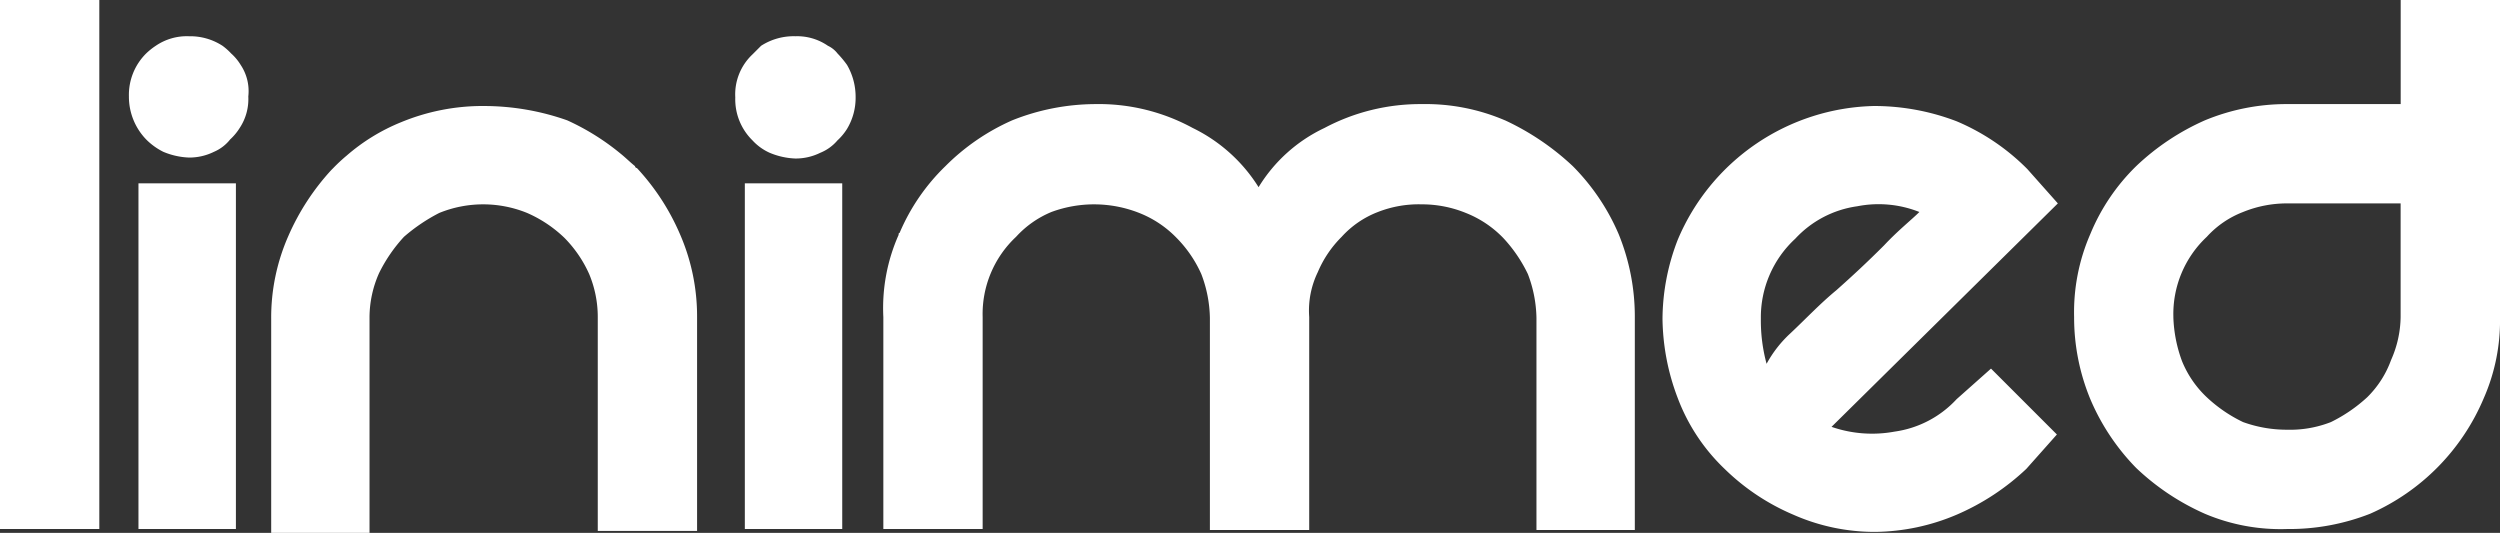 <svg xmlns="http://www.w3.org/2000/svg" width="239.5" height="51.046" viewBox="0 0 239.5 51.046">
  <rect x="0" y="0" width="239.5" height="51.046" fill="#333333" stroke="none"/>
  <path id="Pfad_150" data-name="Pfad 150" d="M80.686,17.564H71.355V50.68h9.331Zm-8.6-12.35A5.254,5.254,0,0,0,70.44,9.331a5.515,5.515,0,0,0,1.647,4.117,5.029,5.029,0,0,0,1.647,1.189,6.987,6.987,0,0,0,2.47.549,5.337,5.337,0,0,0,2.379-.549,4.234,4.234,0,0,0,1.647-1.189,5.307,5.307,0,0,0,.915-1.1,5.758,5.758,0,0,0,.823-3.019,6.084,6.084,0,0,0-.823-3.11,9.689,9.689,0,0,0-.915-1.1,2.491,2.491,0,0,0-.915-.732,5.193,5.193,0,0,0-3.11-.915,5.767,5.767,0,0,0-3.293.915ZM22.6,50.68H13.265V17.564H22.6Zm.457-44.46a4.851,4.851,0,0,0-.915-1.1,5.919,5.919,0,0,0-.823-.732,5.675,5.675,0,0,0-3.2-.915,5.287,5.287,0,0,0-3.2.915A6.409,6.409,0,0,0,14,5.123,5.585,5.585,0,0,0,12.35,9.24,5.888,5.888,0,0,0,14,13.356a6.2,6.2,0,0,0,1.647,1.189,6.987,6.987,0,0,0,2.47.549,5.337,5.337,0,0,0,2.378-.549,3.943,3.943,0,0,0,1.555-1.189,5.307,5.307,0,0,0,.915-1.1,5.026,5.026,0,0,0,.823-3.019,4.525,4.525,0,0,0-.732-3.019ZM9.514,50.68H0V0H9.514ZM46.289,10.154a20.454,20.454,0,0,0-7.867,1.555,18.548,18.548,0,0,0-5.214,3.2A16.356,16.356,0,0,0,31.927,16.1l-.183.183A22.792,22.792,0,0,0,27.627,22.6a19.373,19.373,0,0,0-1.647,7.959V51.046H35.4V30.372a10.5,10.5,0,0,1,.915-4.208A14.666,14.666,0,0,1,38.7,22.687,16.926,16.926,0,0,1,42.081,20.4a11.166,11.166,0,0,1,8.416,0,12.169,12.169,0,0,1,3.568,2.379,11.719,11.719,0,0,1,2.378,3.476,10.667,10.667,0,0,1,.823,4.117V50.863h9.514V30.372a19.686,19.686,0,0,0-1.647-7.959A22.1,22.1,0,0,0,61.018,16.1a.2.2,0,0,1-.183-.183c-.457-.366-.915-.823-1.372-1.189a22.91,22.91,0,0,0-5.123-3.2,24.013,24.013,0,0,0-8.05-1.372ZM239.5,0h-9.514V9.971H219.1a20.454,20.454,0,0,0-7.867,1.555,23.039,23.039,0,0,0-6.587,4.391,19.433,19.433,0,0,0-4.391,6.5,18.74,18.74,0,0,0-1.555,7.959,20.454,20.454,0,0,0,1.555,7.867,21.3,21.3,0,0,0,4.391,6.587,23.04,23.04,0,0,0,6.587,4.391A18.564,18.564,0,0,0,219.1,50.68a21.2,21.2,0,0,0,7.959-1.464,21,21,0,0,0,10.886-11.069,18.468,18.468,0,0,0,1.555-7.776V0ZM208.21,30.372a10.132,10.132,0,0,1,3.2-7.684,9.089,9.089,0,0,1,3.476-2.379,11.123,11.123,0,0,1,4.208-.823h10.886V30.372a10.407,10.407,0,0,1-.915,4.117,9.586,9.586,0,0,1-2.287,3.568,14.665,14.665,0,0,1-3.476,2.378,10.734,10.734,0,0,1-4.208.732,12.3,12.3,0,0,1-4.208-.732,13.725,13.725,0,0,1-3.476-2.378,9.839,9.839,0,0,1-2.379-3.476,13.226,13.226,0,0,1-.823-4.208ZM179.577,10.154a20.907,20.907,0,0,0-18.845,12.807,21.152,21.152,0,0,0-1.464,7.593,21.939,21.939,0,0,0,1.464,7.593,18.261,18.261,0,0,0,4.483,6.77,21.3,21.3,0,0,0,6.587,4.391,19.258,19.258,0,0,0,7.867,1.647,20.418,20.418,0,0,0,7.776-1.647,22.846,22.846,0,0,0,6.678-4.391l2.927-3.293-6.312-6.312-3.293,2.927a9.962,9.962,0,0,1-5.946,3.11,11.854,11.854,0,0,1-6.038-.457l21.681-21.406-2.927-3.293a21.085,21.085,0,0,0-6.77-4.574,22.116,22.116,0,0,0-7.867-1.464Zm-10.886,20.4a10.242,10.242,0,0,1,3.293-7.684,9.962,9.962,0,0,1,5.946-3.11,10.577,10.577,0,0,1,5.946.549c-.732.732-2.013,1.738-3.385,3.2-1.555,1.555-2.927,2.836-4.574,4.3-1.555,1.281-2.927,2.744-4.391,4.117a11.326,11.326,0,0,0-2.287,2.927,15.8,15.8,0,0,1-.549-4.3ZM144.174,11.527a19.313,19.313,0,0,0-7.959-1.555,19.558,19.558,0,0,0-9.331,2.287,14.8,14.8,0,0,0-6.312,5.672,15.356,15.356,0,0,0-6.312-5.672,18.806,18.806,0,0,0-9.331-2.287,21.626,21.626,0,0,0-7.959,1.555,20.988,20.988,0,0,0-6.4,4.391,19.5,19.5,0,0,0-4.391,6.4c-.091,0-.091.091-.091.183a17.265,17.265,0,0,0-1.464,7.867V50.68h9.514V30.372a10.132,10.132,0,0,1,3.2-7.684,9.511,9.511,0,0,1,3.385-2.378,11.777,11.777,0,0,1,8.416.091,10.177,10.177,0,0,1,3.568,2.378,11.719,11.719,0,0,1,2.378,3.476,12.3,12.3,0,0,1,.823,4.208V50.772h9.514v-20.4a8.432,8.432,0,0,1,.823-4.3,10.543,10.543,0,0,1,2.287-3.385,9.089,9.089,0,0,1,3.476-2.379,10.735,10.735,0,0,1,4.208-.732,11.122,11.122,0,0,1,4.208.823,10.177,10.177,0,0,1,3.568,2.379,13.726,13.726,0,0,1,2.378,3.476,12.3,12.3,0,0,1,.823,4.208V50.772h9.423v-20.4a20.917,20.917,0,0,0-1.555-7.959,20.893,20.893,0,0,0-4.391-6.5,24.608,24.608,0,0,0-6.5-4.391Z" fill="#fff"/>
</svg>
